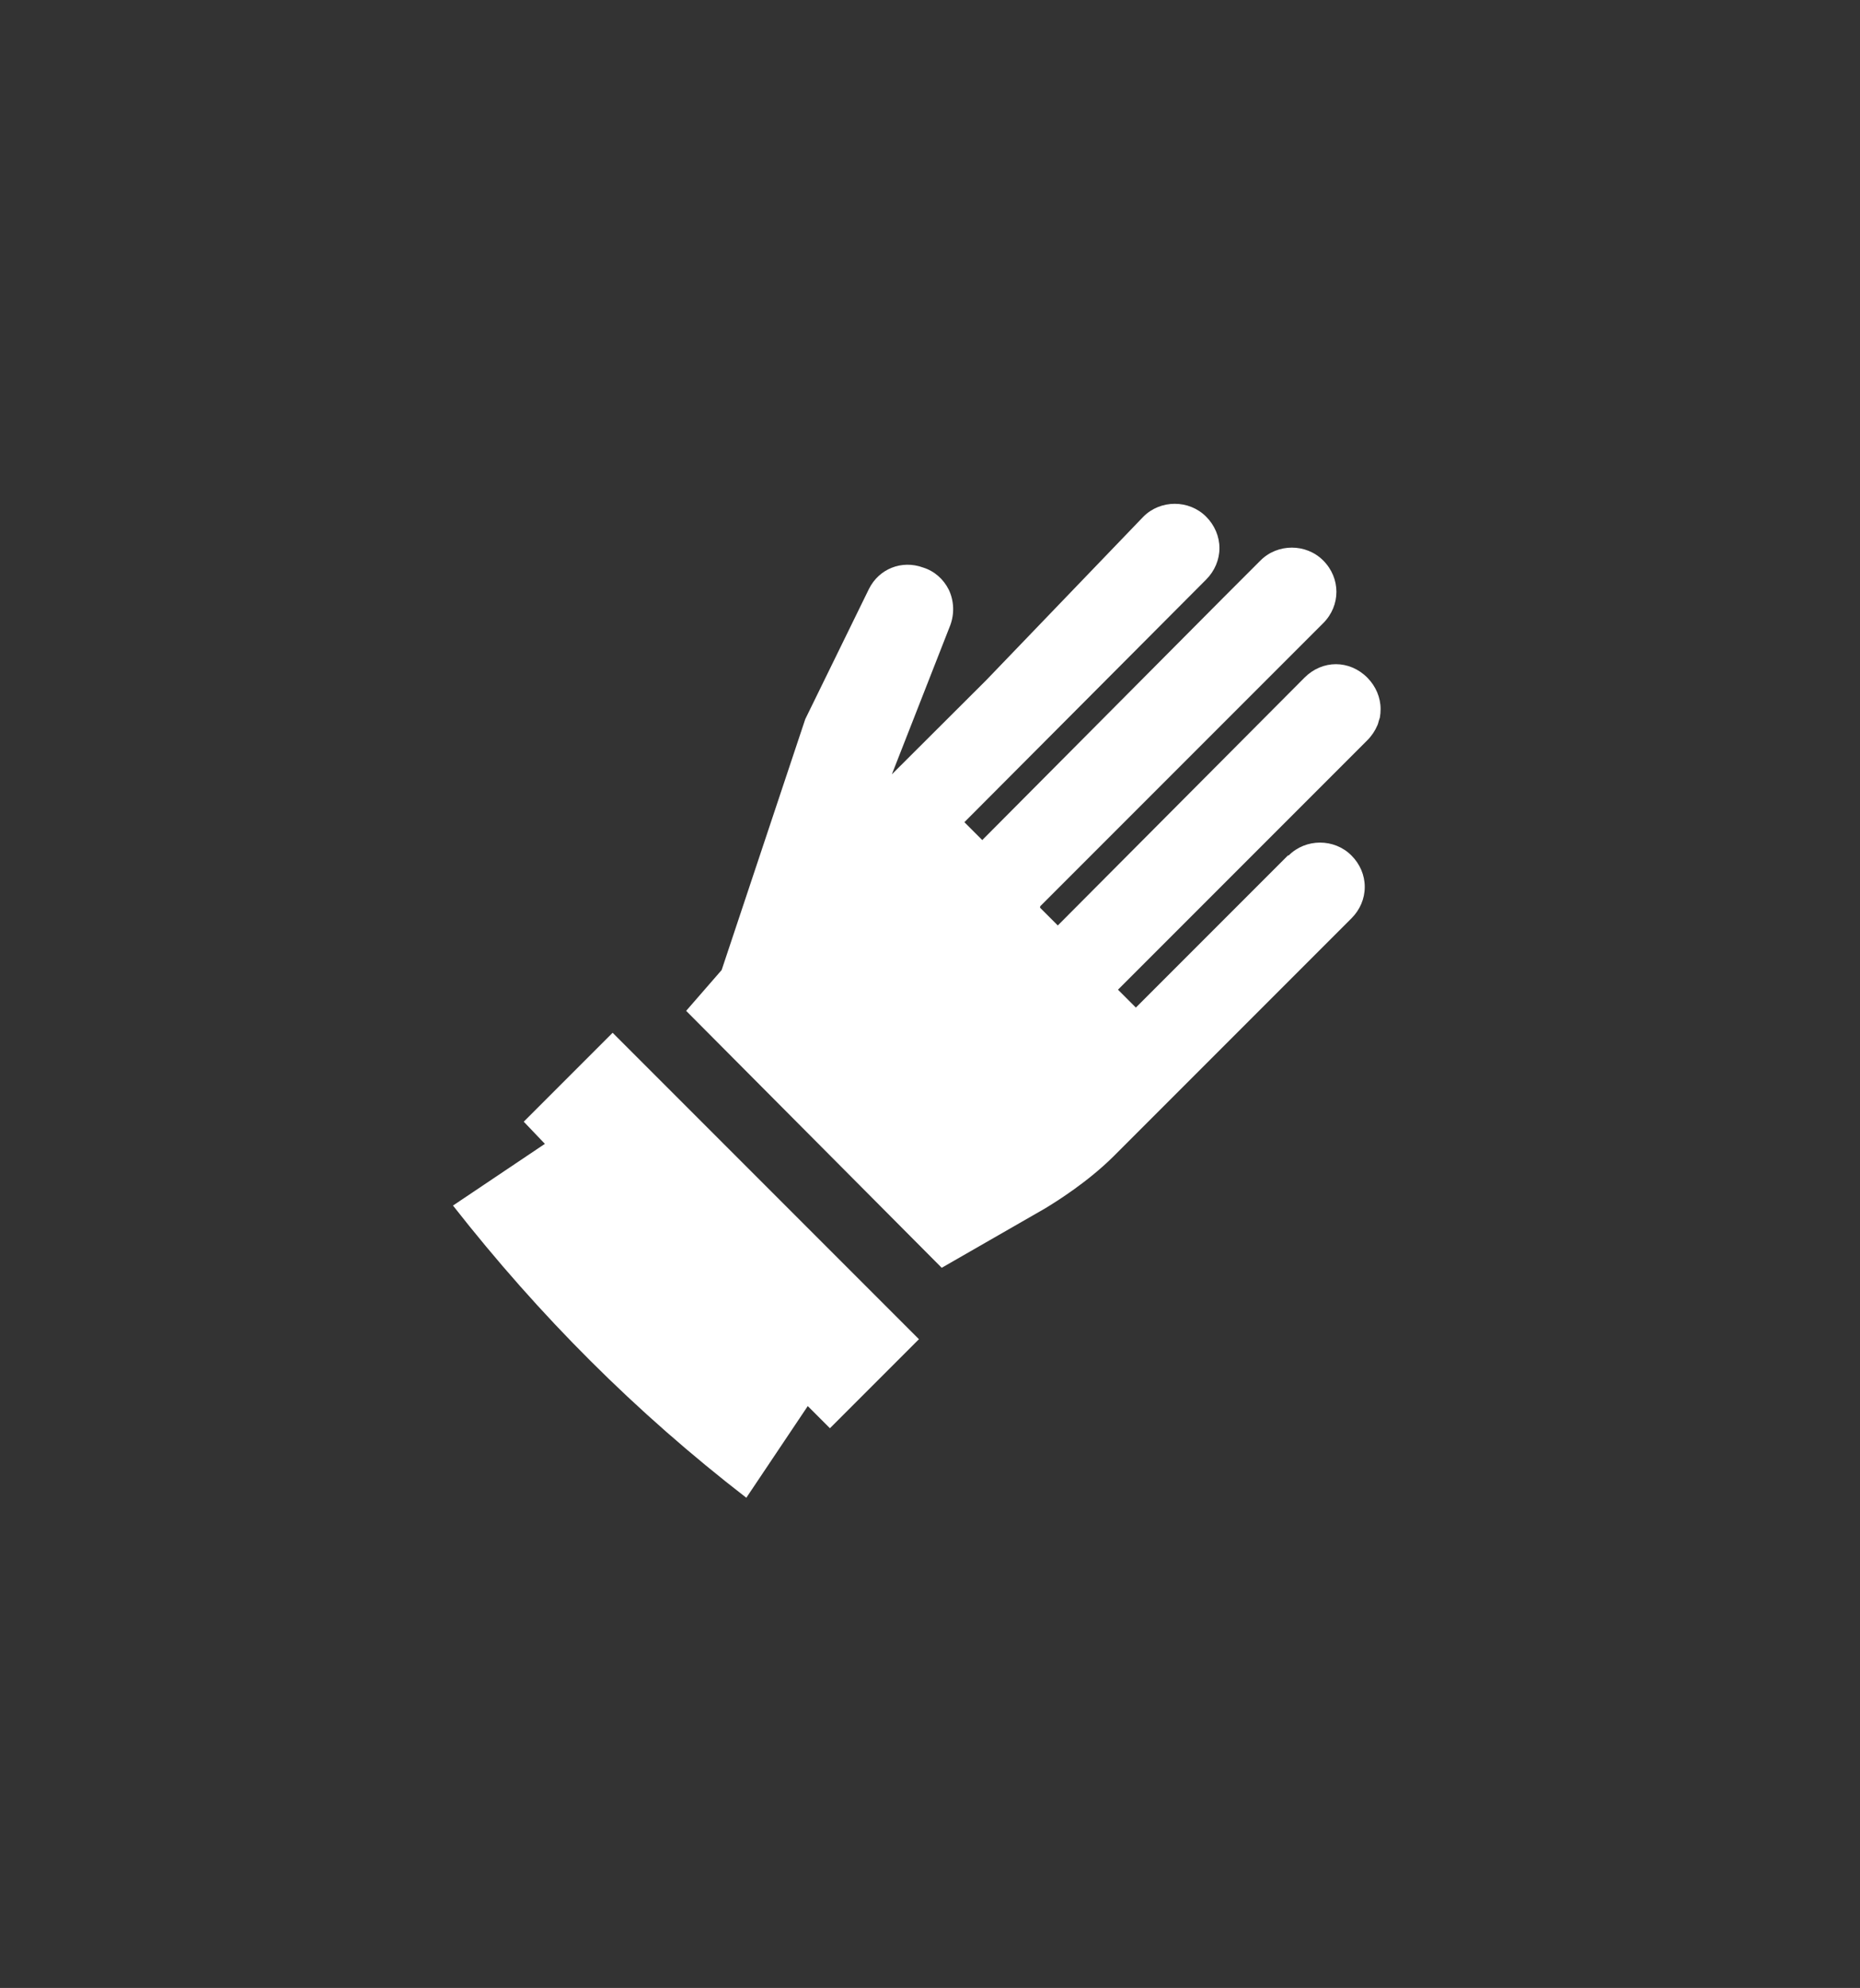 <?xml version="1.0" encoding="utf-8"?>
<svg xmlns="http://www.w3.org/2000/svg" width="117" height="125" viewBox="0 0 117 125" fill="none">
<rect x="0" y="0" width="117" height="125" fill="#333333" stroke="none"/>
<path d="M57.812 84.199L52.205 89.806L50.811 88.412L46.946 94.177C39.977 88.792 33.959 82.773 28.494 75.804L34.275 71.924L32.945 70.53L38.536 64.939L57.796 84.199H57.812Z" fill="white"/>
<path d="M81.016 53.789L71.449 63.355L70.325 62.231L86.005 46.55C86.29 46.265 86.496 45.949 86.638 45.616C86.686 45.521 86.702 45.426 86.734 45.315C86.749 45.252 86.781 45.188 86.797 45.125C86.829 44.951 86.844 44.761 86.844 44.586C86.844 43.858 86.543 43.145 86.005 42.606C84.88 41.482 83.186 41.482 82.061 42.606L66.539 58.192L65.414 57.067L65.446 57.036L65.414 57.004L80.746 41.672L80.936 41.482L83.233 39.185C84.342 38.077 84.342 36.35 83.233 35.242C82.156 34.164 80.366 34.164 79.289 35.242L76.993 37.538L61.787 52.823L60.663 51.698L75.868 36.445C76.407 35.907 76.707 35.194 76.707 34.465C76.707 33.737 76.407 33.024 75.868 32.486C74.791 31.409 73.001 31.409 71.924 32.486L62.041 42.765L56.101 48.689L59.776 39.312C60.045 38.584 60.013 37.776 59.681 37.079C59.348 36.413 58.778 35.907 58.065 35.685C56.719 35.194 55.293 35.764 54.66 37.031L50.653 45.22L45.394 60.995L43.161 63.561L59.237 79.717L65.747 75.979C66.476 75.535 68.408 74.332 70.039 72.716L85.007 57.748C85.546 57.21 85.847 56.513 85.847 55.769C85.847 55.024 85.546 54.327 85.007 53.789C83.93 52.712 82.14 52.712 81.063 53.789H81.016Z" fill="white"/>
</svg>